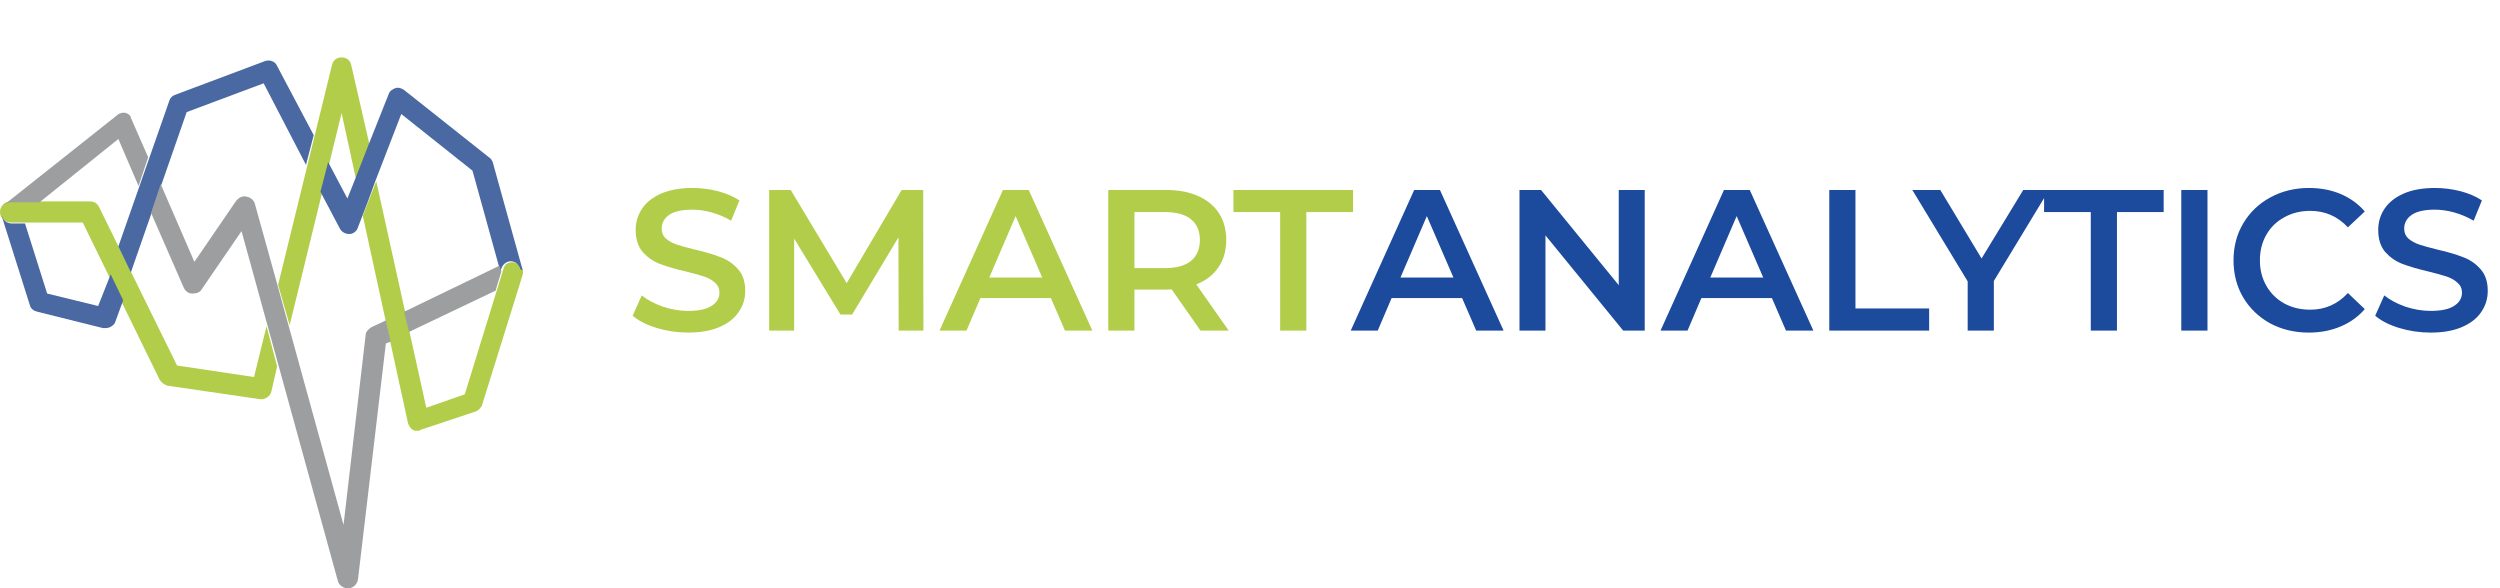 <?xml version="1.0" encoding="UTF-8"?> <svg xmlns="http://www.w3.org/2000/svg" width="170" height="40" viewBox="0 0 170 40" fill="none"> <path d="M46.801 22.616C46.061 22.616 45.345 22.511 44.651 22.302C43.967 22.092 43.424 21.815 43.022 21.469L43.638 20.089C44.031 20.399 44.51 20.654 45.076 20.854C45.651 21.045 46.226 21.141 46.801 21.141C47.513 21.141 48.042 21.027 48.389 20.799C48.745 20.572 48.923 20.271 48.923 19.898C48.923 19.625 48.823 19.402 48.622 19.229C48.43 19.047 48.184 18.905 47.883 18.805C47.581 18.705 47.171 18.591 46.65 18.464C45.92 18.291 45.327 18.118 44.87 17.945C44.423 17.772 44.035 17.503 43.707 17.139C43.387 16.765 43.227 16.265 43.227 15.636C43.227 15.108 43.369 14.63 43.652 14.202C43.944 13.765 44.377 13.419 44.953 13.164C45.537 12.909 46.249 12.782 47.088 12.782C47.673 12.782 48.248 12.855 48.814 13C49.38 13.146 49.868 13.355 50.279 13.629L49.717 15.008C49.297 14.762 48.859 14.576 48.403 14.448C47.946 14.321 47.504 14.257 47.075 14.257C46.372 14.257 45.847 14.375 45.5 14.612C45.162 14.849 44.994 15.163 44.994 15.554C44.994 15.828 45.09 16.051 45.281 16.224C45.482 16.397 45.733 16.533 46.034 16.634C46.336 16.734 46.746 16.848 47.266 16.975C47.978 17.139 48.563 17.312 49.019 17.494C49.475 17.667 49.863 17.936 50.183 18.3C50.511 18.664 50.676 19.156 50.676 19.775C50.676 20.303 50.53 20.781 50.237 21.209C49.955 21.637 49.521 21.979 48.937 22.233C48.353 22.488 47.641 22.616 46.801 22.616ZM61.108 22.479L61.094 16.142L57.945 21.387H57.151L54.001 16.224V22.479H52.304V12.918H53.769L57.575 19.256L61.313 12.918H62.778L62.792 22.479H61.108ZM71.46 20.267H66.668L65.723 22.479H63.888L68.201 12.918H69.954L74.28 22.479H72.418L71.46 20.267ZM70.871 18.873L69.063 14.694L67.27 18.873H70.871ZM81.633 22.479L79.675 19.679C79.593 19.688 79.47 19.693 79.305 19.693H77.142V22.479H75.362V12.918H79.305C80.136 12.918 80.857 13.055 81.469 13.328C82.09 13.601 82.564 13.993 82.893 14.503C83.221 15.013 83.385 15.618 83.385 16.319C83.385 17.039 83.208 17.658 82.852 18.177C82.505 18.696 82.003 19.083 81.346 19.338L83.55 22.479H81.633ZM81.592 16.319C81.592 15.709 81.391 15.24 80.99 14.912C80.588 14.585 79.999 14.421 79.223 14.421H77.142V18.232H79.223C79.999 18.232 80.588 18.068 80.99 17.74C81.391 17.403 81.592 16.929 81.592 16.319ZM87.051 14.421H83.874V12.918H92.007V14.421H88.831V22.479H87.051V14.421Z" fill="#B1CD49"></path> <path d="M99.422 20.267H94.63L93.686 22.479H91.851L96.164 12.918H97.916L102.243 22.479H100.381L99.422 20.267ZM98.834 18.873L97.026 14.694L95.232 18.873H98.834ZM111.841 12.918V22.479H110.376L105.091 16.005V22.479H103.325V12.918H104.79L110.075 19.392V12.918H111.841ZM120.488 20.267H115.696L114.752 22.479H112.917L117.23 12.918H118.982L123.309 22.479H121.447L120.488 20.267ZM119.9 18.873L118.092 14.694L116.299 18.873H119.9ZM124.391 12.918H126.171V20.977H131.182V22.479H124.391V12.918ZM135.582 19.106V22.479H133.802V19.133L130.037 12.918H131.94L134.747 17.576L137.581 12.918H139.334L135.582 19.106ZM142.173 14.421H138.997V12.918H147.13V14.421H143.953V22.479H142.173V14.421ZM148.328 12.918H150.109V22.479H148.328V12.918ZM157 22.616C156.032 22.616 155.156 22.407 154.371 21.988C153.595 21.56 152.984 20.972 152.537 20.226C152.098 19.479 151.879 18.637 151.879 17.699C151.879 16.761 152.103 15.919 152.55 15.172C152.998 14.425 153.609 13.843 154.385 13.424C155.17 12.996 156.046 12.782 157.014 12.782C157.799 12.782 158.515 12.918 159.163 13.191C159.811 13.465 160.359 13.861 160.806 14.38L159.656 15.459C158.962 14.712 158.109 14.339 157.096 14.339C156.439 14.339 155.85 14.485 155.33 14.776C154.809 15.058 154.403 15.454 154.111 15.964C153.819 16.474 153.673 17.052 153.673 17.699C153.673 18.345 153.819 18.924 154.111 19.433C154.403 19.943 154.809 20.344 155.33 20.635C155.85 20.918 156.439 21.059 157.096 21.059C158.109 21.059 158.962 20.681 159.656 19.925L160.806 21.018C160.359 21.537 159.807 21.933 159.15 22.206C158.502 22.479 157.785 22.616 157 22.616ZM165.293 22.616C164.553 22.616 163.837 22.511 163.143 22.302C162.458 22.092 161.915 21.815 161.513 21.469L162.13 20.089C162.522 20.399 163.001 20.654 163.567 20.854C164.142 21.045 164.718 21.141 165.293 21.141C166.004 21.141 166.534 21.027 166.881 20.799C167.237 20.572 167.415 20.271 167.415 19.898C167.415 19.625 167.314 19.402 167.114 19.229C166.922 19.047 166.675 18.905 166.374 18.805C166.073 18.705 165.662 18.591 165.142 18.464C164.412 18.291 163.818 18.118 163.362 17.945C162.915 17.772 162.527 17.503 162.198 17.139C161.879 16.765 161.719 16.265 161.719 15.636C161.719 15.108 161.86 14.63 162.143 14.202C162.435 13.765 162.869 13.419 163.444 13.164C164.028 12.909 164.74 12.782 165.58 12.782C166.164 12.782 166.739 12.855 167.305 13C167.871 13.146 168.36 13.355 168.77 13.629L168.209 15.008C167.789 14.762 167.351 14.576 166.894 14.448C166.438 14.321 165.995 14.257 165.566 14.257C164.863 14.257 164.339 14.375 163.992 14.612C163.654 14.849 163.485 15.163 163.485 15.554C163.485 15.828 163.581 16.051 163.773 16.224C163.974 16.397 164.225 16.533 164.526 16.634C164.827 16.734 165.238 16.848 165.758 16.975C166.47 17.139 167.054 17.312 167.511 17.494C167.967 17.667 168.355 17.936 168.674 18.3C169.003 18.664 169.167 19.156 169.167 19.775C169.167 20.303 169.021 20.781 168.729 21.209C168.446 21.637 168.013 21.979 167.428 22.233C166.844 22.488 166.132 22.616 165.293 22.616Z" fill="#1C4A9D"></path> <path d="M17.275 25.639L12.04 24.856L6.74 14.085C6.609 13.824 6.413 13.694 6.085 13.694H0.72C0.327 13.694 0 14.02 0 14.412C0 14.803 0.327 15.13 0.72 15.13H5.627L10.862 25.835C10.993 26.031 11.189 26.161 11.386 26.227L17.667 27.141C17.995 27.206 18.387 26.945 18.453 26.618L18.845 24.921L18.125 22.18L17.275 25.639ZM35.073 17.871C34.681 17.741 34.288 17.937 34.222 18.328L31.605 26.814L28.988 27.728L25.585 12.323L24.669 14.673L27.744 28.773C27.81 28.968 27.941 29.164 28.072 29.229C28.203 29.295 28.268 29.295 28.399 29.295C28.464 29.295 28.53 29.295 28.595 29.229L32.325 27.989C32.521 27.924 32.718 27.728 32.783 27.532L35.531 18.72C35.662 18.394 35.466 18.002 35.073 17.871ZM23.884 4.425C23.818 4.098 23.557 3.902 23.229 3.902C22.902 3.902 22.64 4.098 22.575 4.425L18.911 19.373L19.696 22.114L23.229 7.688L24.211 12.192L25.127 9.842L23.884 4.425Z" fill="#B1CD49"></path> <path d="M6.674 20.809L3.206 19.96L1.701 15.195H0.785C0.458 15.195 0.131 14.934 0.131 14.608C0.131 14.673 0.131 14.673 0.131 14.738L2.028 20.744C2.094 21.005 2.29 21.135 2.552 21.201L7.002 22.31C7.067 22.31 7.132 22.31 7.198 22.31C7.46 22.31 7.787 22.114 7.852 21.853L8.376 20.417L7.525 18.655L6.674 20.809ZM17.995 4.163L11.909 6.448C11.713 6.513 11.582 6.644 11.517 6.84L8.048 16.762L8.899 18.524L12.694 7.623L17.929 5.665L20.808 11.213L21.332 9.19L18.845 4.49C18.714 4.163 18.322 4.033 17.995 4.163ZM35.531 18.328L33.503 11.017C33.437 10.887 33.372 10.756 33.241 10.691L27.483 6.122C27.286 5.991 27.09 5.926 26.894 5.991C26.697 6.056 26.501 6.187 26.436 6.383L25.062 9.842L24.145 12.192L23.622 13.498L22.313 11.017L21.79 13.041L23.099 15.521C23.229 15.783 23.491 15.913 23.753 15.913C24.015 15.913 24.276 15.717 24.342 15.456L24.996 13.759L25.52 12.323L27.286 7.754L32.129 11.605L34.026 18.459L34.092 18.263C34.222 17.871 34.615 17.676 34.942 17.806C35.204 17.871 35.335 18.133 35.4 18.328C35.531 18.394 35.531 18.328 35.531 18.328Z" fill="#4A69A2"></path> <path d="M8.572 7.688C8.375 7.623 8.114 7.688 7.983 7.819L0.327 13.889L0.261 13.955C0.392 13.824 0.589 13.759 0.72 13.759H2.683L8.048 9.451L9.422 12.649L10.077 10.691L8.899 8.015C8.899 7.884 8.768 7.754 8.572 7.688ZM27.482 21.2L27.81 22.571L33.699 19.764L34.092 18.459L33.961 18.067L27.482 21.2ZM25.258 22.245C25.061 22.375 24.865 22.571 24.865 22.767L23.36 35.692L19.238 20.744L18.845 19.307L17.34 13.889C17.274 13.628 17.078 13.433 16.751 13.367C16.489 13.302 16.228 13.433 16.031 13.694L13.218 17.806L10.927 12.519L10.273 14.477L12.498 19.569C12.629 19.83 12.825 19.96 13.087 19.96C13.348 19.96 13.61 19.895 13.741 19.634L16.424 15.717L22.967 39.478C23.033 39.804 23.36 40 23.622 40H23.687C24.014 40 24.276 39.739 24.341 39.412L26.239 23.355L26.566 23.224L26.239 21.788L25.258 22.245ZM34.353 18.067C34.419 18.002 34.484 17.937 34.549 17.871C34.484 17.937 34.353 18.002 34.353 18.067Z" fill="#9C9EA0"></path> </svg> 